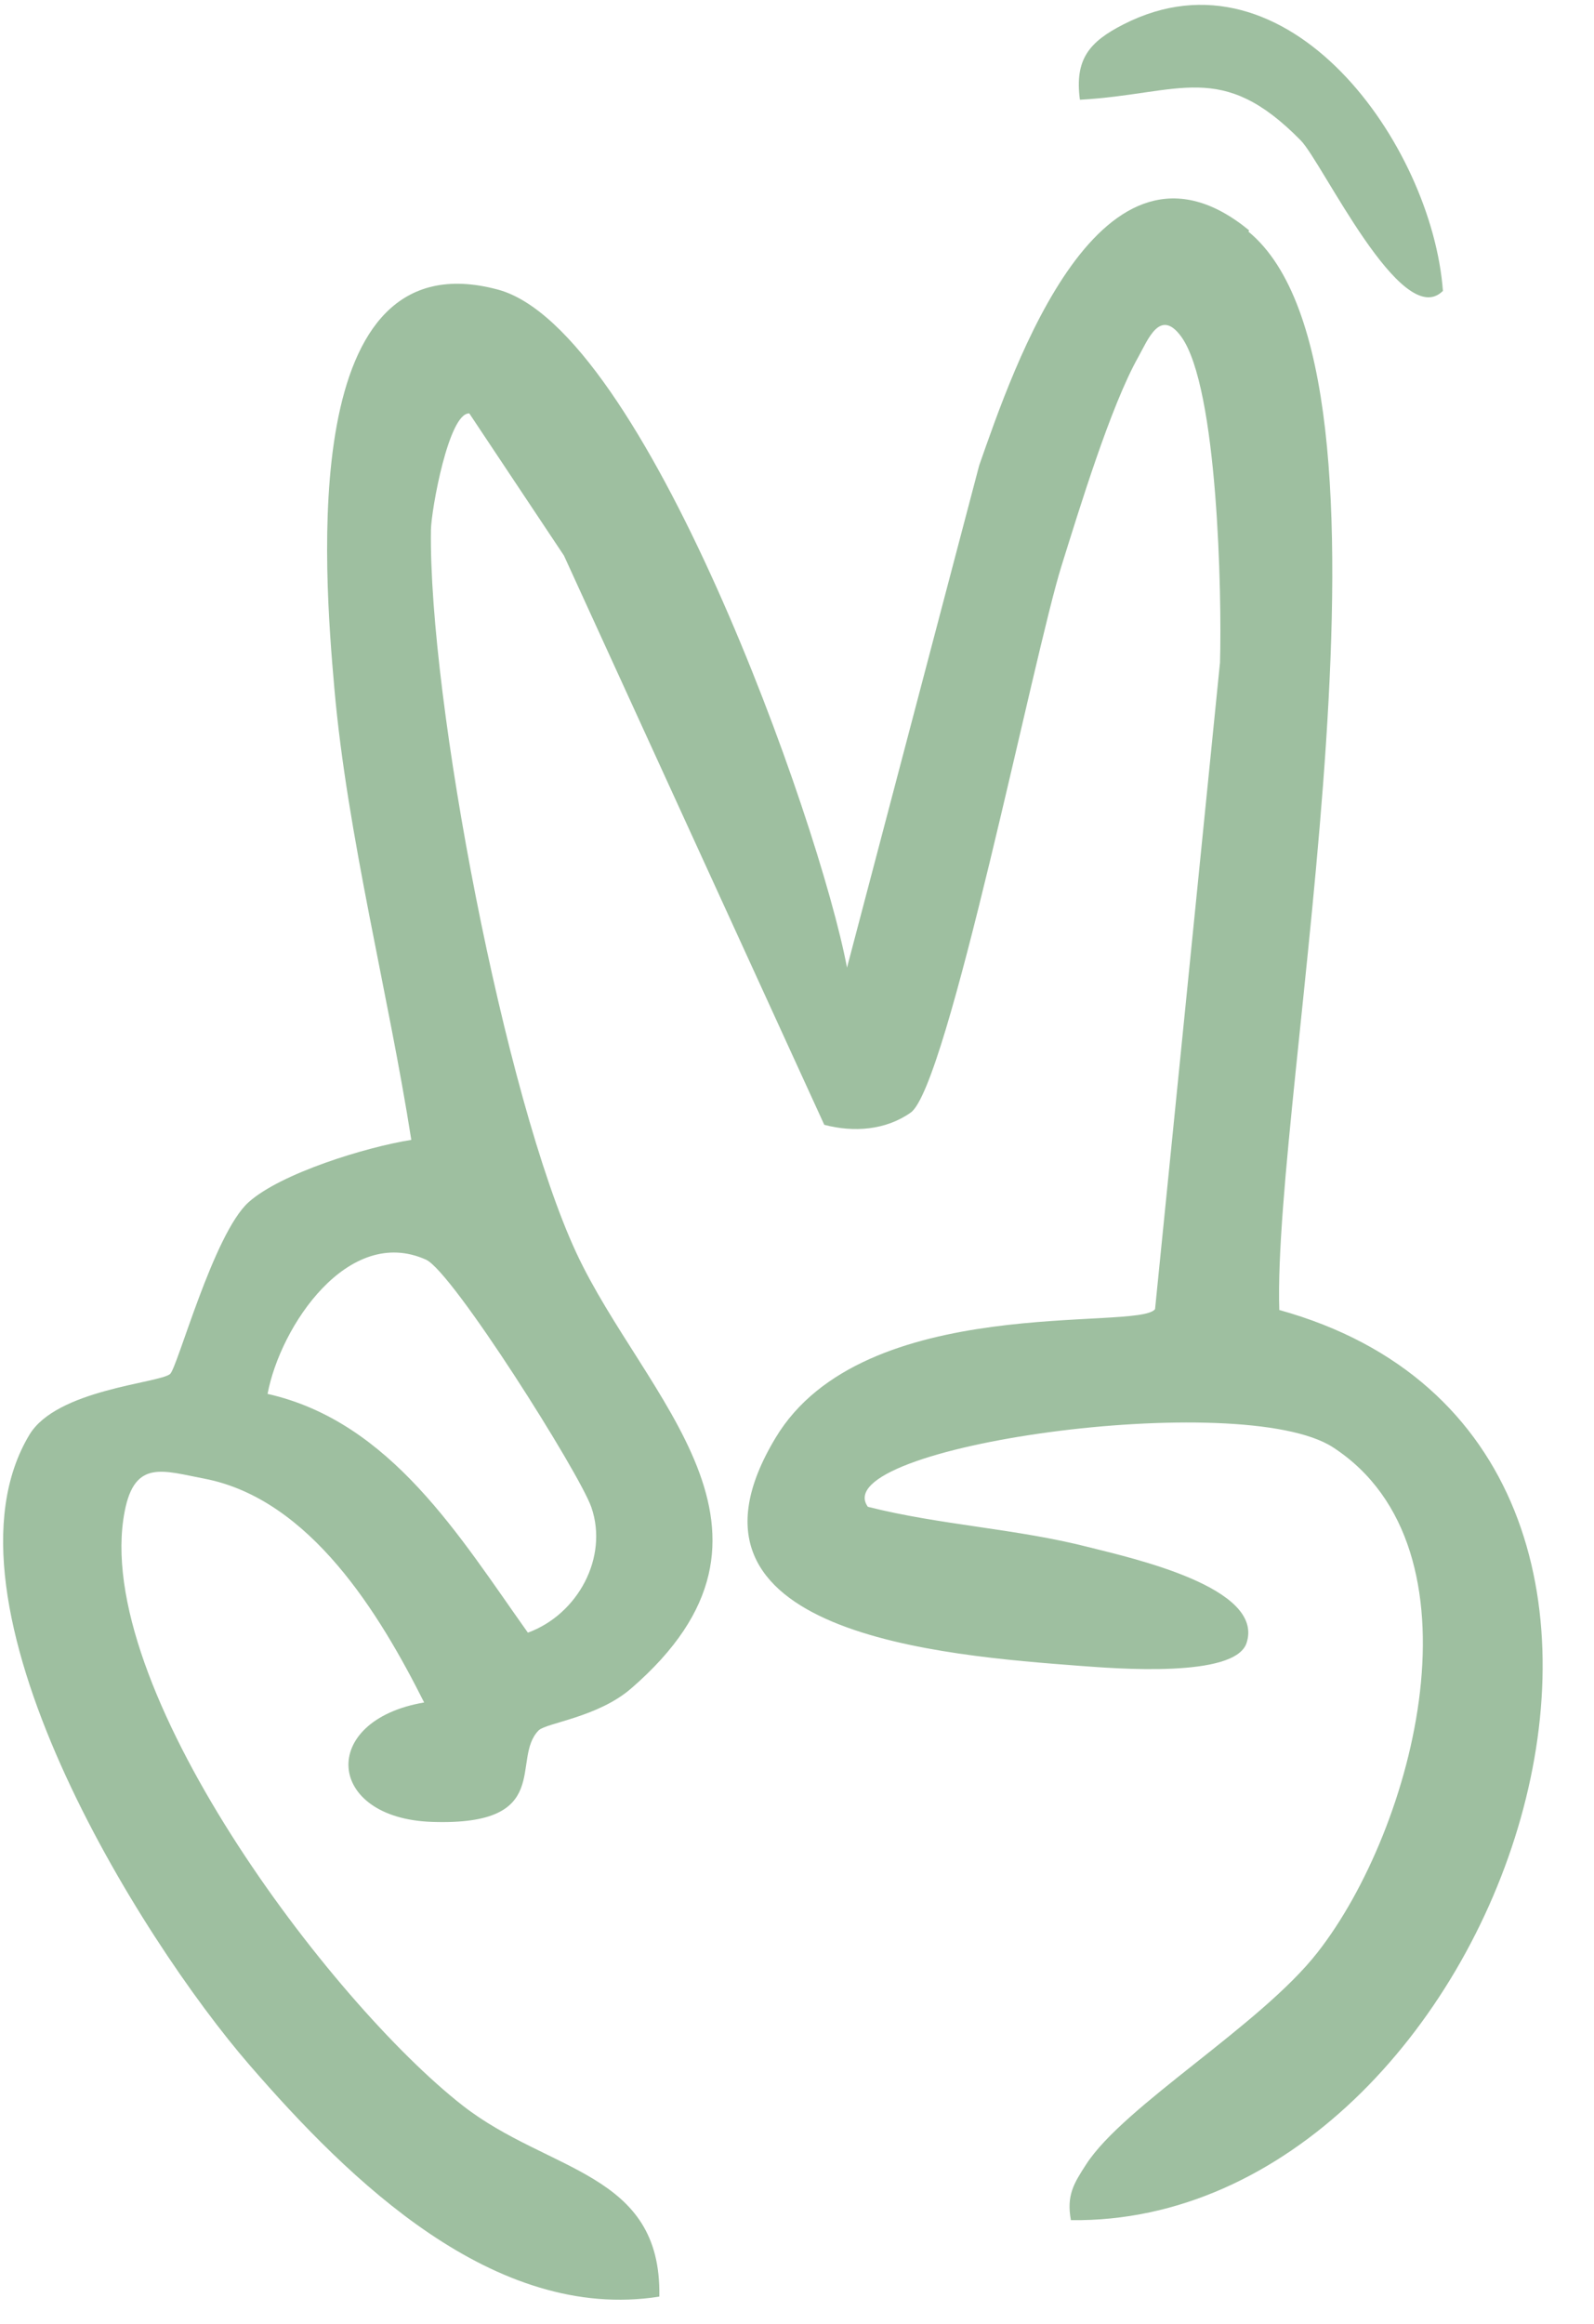 <svg xmlns="http://www.w3.org/2000/svg" fill="none" viewBox="0 0 35 51" height="51" width="35">
<path fill="#9EBFA0" d="M27.413 5.084C31.206 8.204 27.936 23.98 28.09 28.749C38.867 31.738 32.971 48.849 23.514 48.723C23.415 48.18 23.575 47.92 23.852 47.495C24.682 46.21 27.685 44.442 28.929 42.848C31.061 40.129 32.685 33.985 29.271 31.764C27.258 30.453 18.099 31.747 19.056 33.068C20.653 33.472 22.31 33.544 23.915 33.956C24.876 34.199 27.768 34.84 27.372 36.054C27.123 36.835 24.468 36.614 23.73 36.56C20.729 36.331 14.428 35.871 17.029 31.555C18.959 28.335 25.005 29.221 25.362 28.73L26.788 14.539C26.83 13.049 26.74 8.511 25.941 7.394C25.474 6.748 25.21 7.448 24.992 7.838C24.387 8.914 23.704 11.154 23.308 12.419C22.7 14.356 20.809 23.849 19.996 24.417C19.444 24.806 18.742 24.854 18.099 24.685L12.383 12.193L10.305 9.073C9.856 9.05 9.471 11.176 9.462 11.631C9.41 15.343 11.082 24.113 12.653 27.491C14.152 30.71 17.831 33.62 13.858 37.055C13.125 37.689 12.003 37.808 11.829 37.973C11.204 38.6 12.189 40.073 9.49 39.983C7.153 39.908 6.988 37.758 9.313 37.362C8.337 35.419 6.813 32.902 4.492 32.451C3.588 32.281 2.96 32.018 2.738 33.167C1.992 36.985 7.253 43.939 10.159 46.208C12.049 47.685 14.531 47.659 14.477 50.401C10.849 50.972 7.664 47.841 5.481 45.321C3.069 42.539 -1.554 35.14 0.646 31.487C1.244 30.491 3.495 30.356 3.734 30.154C3.894 30.024 4.688 27.075 5.458 26.384C6.162 25.75 8.039 25.172 9.031 25.016C8.53 21.809 7.625 18.332 7.342 15.111C7.114 12.519 6.521 5.172 10.931 6.355C14.14 7.215 17.982 17.983 18.598 21.235L21.501 10.212C22.248 8.088 24.167 2.379 27.427 5.055L27.413 5.084ZM5.875 30.59C8.586 31.201 10.102 33.74 11.591 35.83C12.686 35.43 13.364 34.181 12.985 33.079C12.727 32.333 9.938 27.907 9.353 27.644C7.648 26.878 6.156 29.1 5.875 30.59Z"></path>
<path fill="#9EBFA0" d="M31.676 6.39C30.775 7.269 29.039 3.572 28.564 3.085C26.812 1.298 25.912 2.068 23.712 2.189C23.592 1.299 23.92 0.917 24.666 0.536C28.278 -1.309 31.45 3.191 31.683 6.39L31.676 6.39Z"></path>
</svg>
